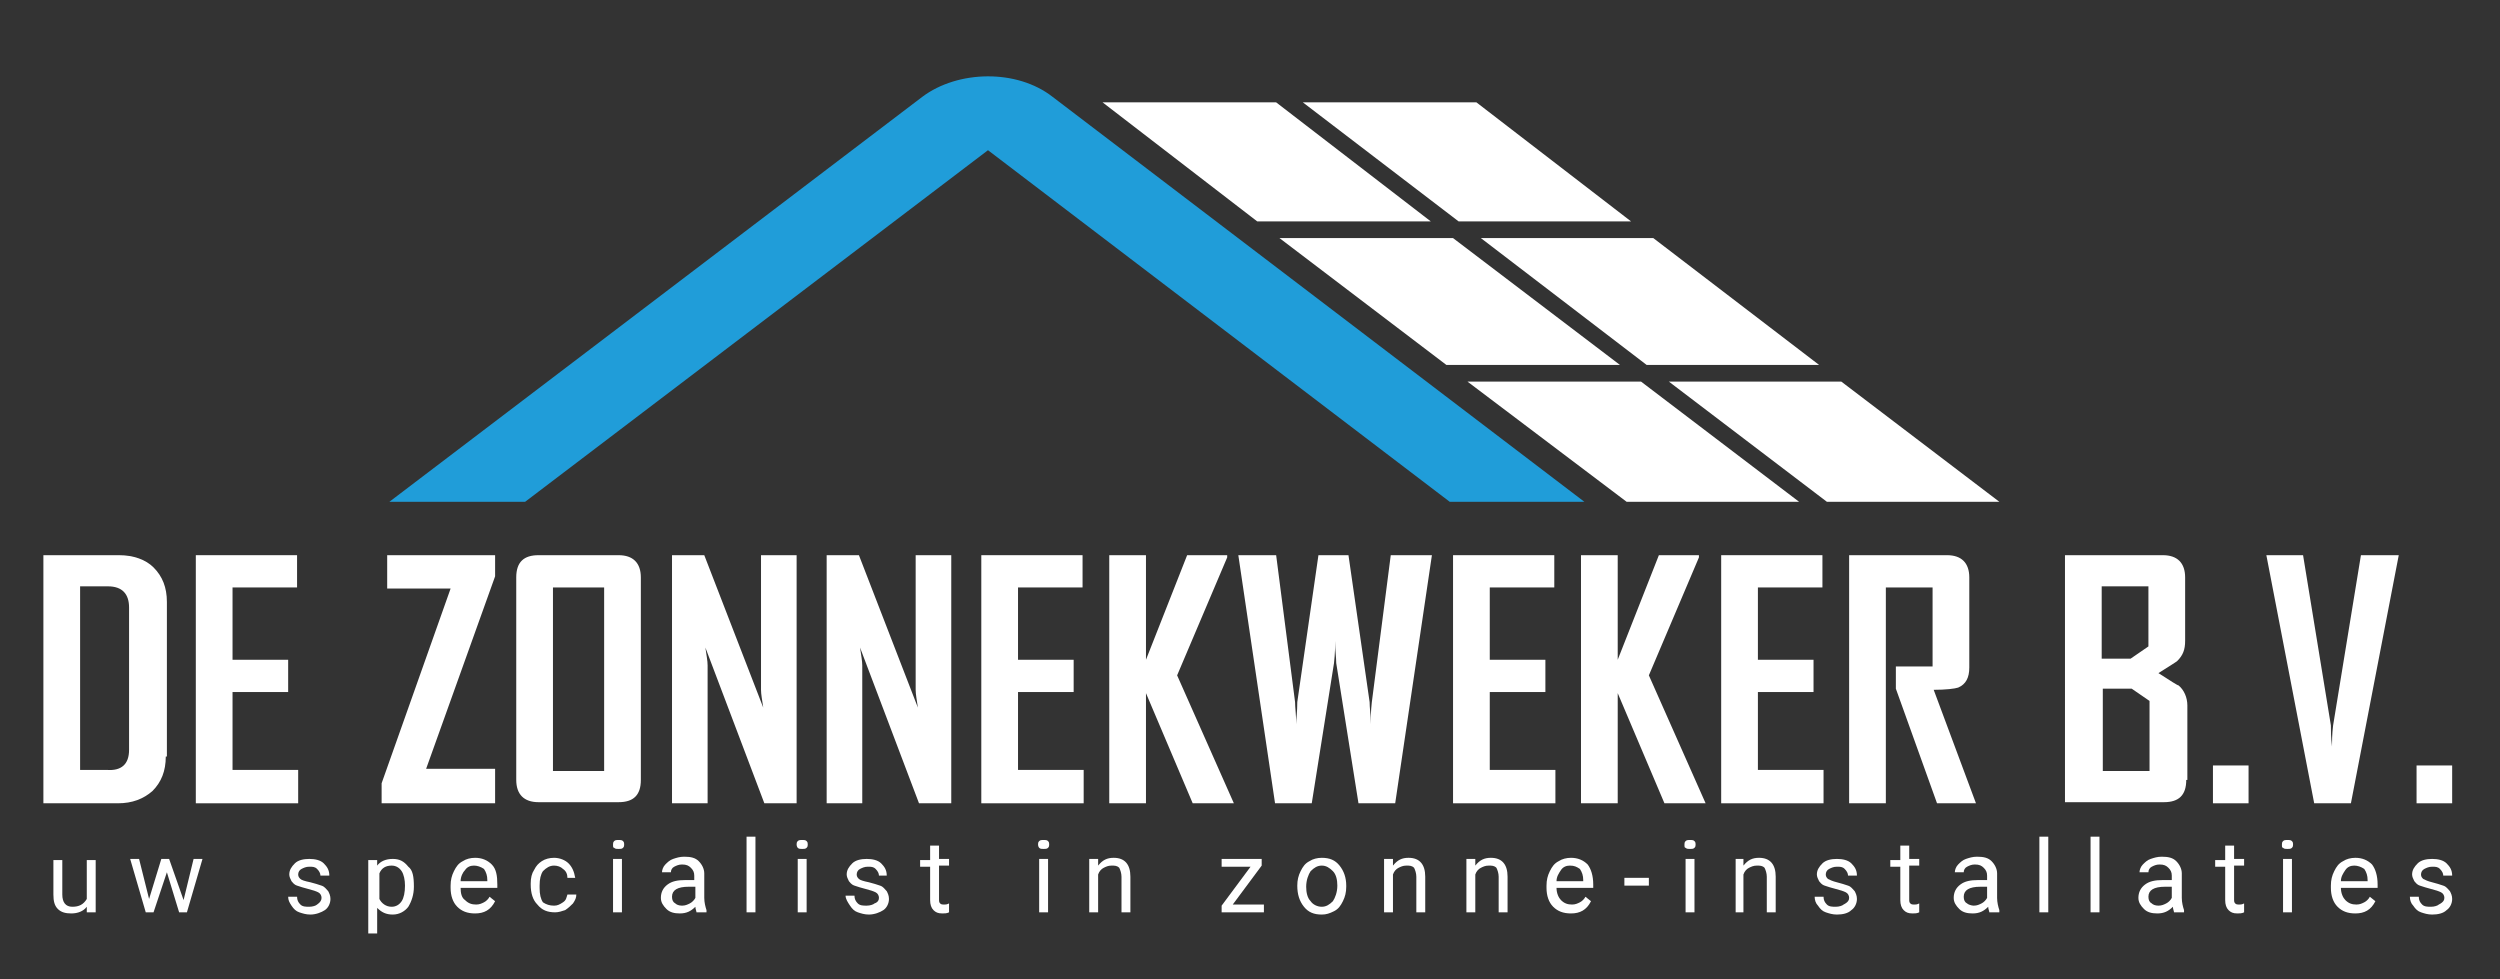 <?xml version="1.0" encoding="UTF-8"?>
<!-- Generator: Adobe Illustrator 19.0.0, SVG Export Plug-In . SVG Version: 6.00 Build 0)  -->
<svg xmlns="http://www.w3.org/2000/svg" xmlns:xlink="http://www.w3.org/1999/xlink" version="1.1" id="Laag_1" x="0px" y="0px" viewBox="0 0 224.7 88" style="enable-background:new 0 0 224.7 88;" xml:space="preserve">
<rect x="0" y="0" width="224.7" height="88" fill="#333333" stroke="none"/>
<style type="text/css">
	.st0{fill:#FFFFFF;}
	.st1{fill:#209DD9;}
</style>
<g id="XMLID_138_">
	<path id="XMLID_210_" class="st0" d="M14.9,68c0,1.3-0.4,2.3-1.2,3.1c-0.8,0.7-1.8,1.1-3.1,1.1H3.9V49.9h6.8c1.3,0,2.4,0.4,3.1,1.1   c0.8,0.8,1.2,1.8,1.2,3.1V68z M11.6,67.4V54.6c0-1.2-0.6-1.9-1.9-1.9H7.2v16.5h2.4C10.9,69.3,11.6,68.7,11.6,67.4z"></path>
	<path id="XMLID_208_" class="st0" d="M26.8,72.2h-9.2V49.9h9.1v2.9h-5.8v6.5h5v2.9h-5v7h5.9V72.2z"></path>
	<path id="XMLID_206_" class="st0" d="M44.5,72.2H34.3v-1.8l6.2-17.5h-5.7v-3h9.7v1.9l-6.2,17.3h6.2V72.2z"></path>
	<path id="XMLID_203_" class="st0" d="M57.6,70.1c0,1.4-0.7,2-2,2h-7.2c-1.3,0-2-0.7-2-2V51.9c0-1.4,0.7-2,2-2h7.2c1.3,0,2,0.7,2,2   V70.1z M54.3,69.3V52.8h-4.6v16.5H54.3z"></path>
	<path id="XMLID_201_" class="st0" d="M71.6,72.2h-2.9l-5.3-14c0.1,0.7,0.2,1.2,0.2,1.6v12.4h-3.2V49.9h2.9l5.3,13.7   c-0.1-0.7-0.2-1.2-0.2-1.6V49.9h3.2V72.2z"></path>
	<path id="XMLID_199_" class="st0" d="M85.5,72.2h-2.9l-5.3-14c0.1,0.7,0.2,1.2,0.2,1.6v12.4h-3.2V49.9h2.9l5.3,13.7   c-0.1-0.7-0.2-1.2-0.2-1.6V49.9h3.2V72.2z"></path>
	<path id="XMLID_197_" class="st0" d="M97.4,72.2h-9.2V49.9h9.1v2.9h-5.8v6.5h5v2.9h-5v7h5.9V72.2z"></path>
	<path id="XMLID_195_" class="st0" d="M110.9,72.2h-3.7l-4.2-9.9v9.9h-3.3V49.9h3.3v9.4l3.7-9.4h3.6v0.2l-4.5,10.6L110.9,72.2z"></path>
	<path id="XMLID_193_" class="st0" d="M128.7,49.9l-3.3,22.3h-3.3l-2-12.6c0-0.5-0.1-1.1-0.1-2c0,0.5,0,1.1-0.1,2l-2,12.6h-3.3   l-3.3-22.3h3.4l1.7,13.2c0,0.5,0.1,1.1,0.1,2c0-0.5,0.1-1.1,0.1-2l1.9-13.2h2.7l1.9,13.2c0,0.5,0.1,1.1,0.1,2c0-0.5,0-1.1,0.1-2   l1.7-13.2H128.7z"></path>
	<path id="XMLID_191_" class="st0" d="M139.8,72.2h-9.2V49.9h9.1v2.9h-5.8v6.5h5v2.9h-5v7h5.9V72.2z"></path>
	<path id="XMLID_189_" class="st0" d="M153.3,72.2h-3.7l-4.2-9.9v9.9h-3.3V49.9h3.3v9.4l3.7-9.4h3.6v0.2l-4.5,10.6L153.3,72.2z"></path>
	<path id="XMLID_187_" class="st0" d="M163.9,72.2h-9.2V49.9h9.1v2.9H158v6.5h5v2.9h-5v7h5.9V72.2z"></path>
	<path id="XMLID_185_" class="st0" d="M177.6,72.2h-3.5l-3.7-10.3v-2h3.3v-7.1h-4.2v19.4h-3.3V49.9h8.8c1.3,0,2,0.7,2,2V60   c0,0.9-0.3,1.5-1,1.8c-0.3,0.1-1.1,0.2-2.2,0.2L177.6,72.2z"></path>
	<path id="XMLID_181_" class="st0" d="M196.5,70.1c0,1.4-0.7,2-2,2h-8.9V49.9h8.8c1.3,0,2,0.7,2,2v5.7c0,0.8-0.2,1.3-0.7,1.8   c-0.1,0.1-0.6,0.4-1.7,1.1c1.1,0.7,1.7,1.1,1.8,1.1c0.5,0.4,0.8,1.1,0.8,1.8V70.1z M193.1,58.1v-5.4h-4.2v6.5h2.6L193.1,58.1z    M193.2,69.4V63l-1.6-1.1h-2.6v7.4H193.2z"></path>
	<path id="XMLID_179_" class="st0" d="M202.1,72.2h-3.2v-3.4h3.2V72.2z"></path>
	<path id="XMLID_177_" class="st0" d="M215.6,49.9l-4.3,22.3H208l-4.3-22.3h3.3l2.5,15.3c0,0.4,0,1.1,0.1,1.9c0-0.4,0-1.1,0.1-1.9   l2.5-15.3H215.6z"></path>
	<path id="XMLID_69_" class="st0" d="M220.4,72.2h-3.2v-3.4h3.2V72.2z"></path>
</g>
<g id="XMLID_17_">
	<path id="XMLID_20_" class="st0" d="M7.8,81.5c-0.3,0.4-0.8,0.6-1.4,0.6c-0.5,0-0.9-0.1-1.2-0.4c-0.3-0.3-0.4-0.7-0.4-1.3v-3.1h0.8   v3.1c0,0.7,0.3,1.1,0.9,1.1c0.6,0,1-0.2,1.3-0.7v-3.5h0.8V82H7.8L7.8,81.5z"></path>
	<path id="XMLID_61_" class="st0" d="M16.5,80.9l0.9-3.7h0.8L16.8,82h-0.7L15,78.4L13.8,82h-0.7l-1.4-4.8h0.8l0.9,3.6l1.1-3.6h0.7   L16.5,80.9z"></path>
	<path id="XMLID_63_" class="st0" d="M28.9,80.7c0-0.2-0.1-0.4-0.3-0.5c-0.2-0.1-0.5-0.2-0.9-0.3c-0.4-0.1-0.7-0.2-1-0.3   s-0.4-0.3-0.5-0.4c-0.1-0.2-0.2-0.4-0.2-0.6c0-0.4,0.2-0.7,0.5-1c0.3-0.3,0.8-0.4,1.3-0.4c0.5,0,1,0.1,1.3,0.4s0.5,0.6,0.5,1.1   h-0.8c0-0.2-0.1-0.4-0.3-0.6c-0.2-0.2-0.4-0.2-0.7-0.2c-0.3,0-0.5,0.1-0.7,0.2c-0.2,0.1-0.3,0.3-0.3,0.5c0,0.2,0.1,0.3,0.2,0.4   s0.4,0.2,0.9,0.3c0.4,0.1,0.7,0.2,1,0.3c0.3,0.1,0.4,0.3,0.6,0.5c0.1,0.2,0.2,0.4,0.2,0.7c0,0.4-0.2,0.8-0.5,1s-0.8,0.4-1.3,0.4   c-0.4,0-0.7-0.1-1-0.2s-0.5-0.3-0.7-0.6s-0.3-0.5-0.3-0.8h0.8c0,0.3,0.1,0.5,0.3,0.7s0.5,0.2,0.8,0.2c0.3,0,0.6-0.1,0.7-0.2   C28.8,81.1,28.9,80.9,28.9,80.7z"></path>
	<path id="XMLID_65_" class="st0" d="M37.2,79.7c0,0.7-0.2,1.3-0.5,1.8c-0.3,0.4-0.8,0.7-1.4,0.7c-0.6,0-1-0.2-1.4-0.6v2.3h-0.8   v-6.6h0.8l0,0.5c0.3-0.4,0.8-0.6,1.4-0.6c0.6,0,1,0.2,1.4,0.7C37.1,78.2,37.2,78.8,37.2,79.7L37.2,79.7z M36.4,79.6   c0-0.5-0.1-1-0.3-1.3s-0.5-0.5-0.9-0.5c-0.5,0-0.9,0.2-1.1,0.7v2.3c0.2,0.4,0.6,0.7,1.1,0.7c0.4,0,0.7-0.2,0.9-0.5   C36.3,80.7,36.4,80.2,36.4,79.6z"></path>
	<path id="XMLID_68_" class="st0" d="M42.7,82.1c-0.7,0-1.2-0.2-1.6-0.6c-0.4-0.4-0.6-1-0.6-1.7v-0.2c0-0.5,0.1-0.9,0.3-1.3   c0.2-0.4,0.4-0.7,0.8-0.9c0.3-0.2,0.7-0.3,1.1-0.3c0.6,0,1.1,0.2,1.5,0.6s0.5,1,0.5,1.8v0.3h-3.3c0,0.5,0.1,0.9,0.4,1.1   c0.3,0.3,0.6,0.4,1,0.4c0.3,0,0.5-0.1,0.7-0.2s0.4-0.3,0.5-0.5l0.5,0.4C44.1,81.8,43.5,82.1,42.7,82.1z M42.6,77.8   c-0.3,0-0.6,0.1-0.8,0.4c-0.2,0.2-0.4,0.6-0.4,1h2.4v-0.1c0-0.4-0.1-0.7-0.3-1C43.2,77.9,42.9,77.8,42.6,77.8z"></path>
	<path id="XMLID_73_" class="st0" d="M49.8,81.4c0.3,0,0.5-0.1,0.8-0.3s0.3-0.4,0.4-0.7h0.8c0,0.3-0.1,0.5-0.3,0.8   c-0.2,0.2-0.4,0.4-0.7,0.6c-0.3,0.1-0.6,0.2-0.9,0.2c-0.7,0-1.2-0.2-1.6-0.7c-0.4-0.4-0.6-1-0.6-1.8v-0.1c0-0.5,0.1-0.9,0.3-1.2   c0.2-0.4,0.4-0.6,0.7-0.8c0.3-0.2,0.7-0.3,1.1-0.3c0.5,0,1,0.2,1.3,0.5s0.5,0.7,0.6,1.3H51c0-0.3-0.1-0.6-0.4-0.8   c-0.2-0.2-0.5-0.3-0.8-0.3c-0.4,0-0.7,0.2-1,0.5c-0.2,0.3-0.3,0.7-0.3,1.3v0.2c0,0.6,0.1,1,0.3,1.3C49.1,81.3,49.4,81.4,49.8,81.4z   "></path>
	<path id="XMLID_75_" class="st0" d="M55.1,75.9c0-0.1,0-0.2,0.1-0.3c0.1-0.1,0.2-0.1,0.4-0.1c0.2,0,0.3,0,0.4,0.1   c0.1,0.1,0.1,0.2,0.1,0.3s0,0.2-0.1,0.3c-0.1,0.1-0.2,0.1-0.4,0.1c-0.2,0-0.3,0-0.4-0.1C55.1,76.2,55.1,76.1,55.1,75.9z M55.9,82   h-0.8v-4.8h0.8V82z"></path>
	<path id="XMLID_78_" class="st0" d="M62.6,82c0-0.1-0.1-0.3-0.1-0.5c-0.4,0.4-0.8,0.6-1.4,0.6c-0.5,0-0.9-0.1-1.2-0.4   c-0.3-0.3-0.5-0.6-0.5-1c0-0.5,0.2-0.9,0.6-1.2c0.4-0.3,0.9-0.4,1.6-0.4h0.8v-0.4c0-0.3-0.1-0.5-0.3-0.7c-0.2-0.2-0.4-0.3-0.8-0.3   c-0.3,0-0.5,0.1-0.7,0.2s-0.3,0.3-0.3,0.5h-0.8c0-0.2,0.1-0.5,0.3-0.7c0.2-0.2,0.4-0.4,0.7-0.5c0.3-0.1,0.6-0.2,1-0.2   c0.6,0,1,0.1,1.3,0.4c0.3,0.3,0.5,0.7,0.5,1.1v2.2c0,0.4,0.1,0.8,0.2,1.1V82H62.6z M61.3,81.4c0.3,0,0.5-0.1,0.7-0.2   c0.2-0.1,0.4-0.3,0.5-0.5v-1h-0.6c-1,0-1.5,0.3-1.5,0.9c0,0.3,0.1,0.5,0.3,0.6C60.8,81.3,61,81.4,61.3,81.4z"></path>
	<path id="XMLID_81_" class="st0" d="M67.9,82h-0.8v-6.8h0.8V82z"></path>
	<path id="XMLID_83_" class="st0" d="M71.6,75.9c0-0.1,0-0.2,0.1-0.3c0.1-0.1,0.2-0.1,0.4-0.1c0.2,0,0.3,0,0.4,0.1   c0.1,0.1,0.1,0.2,0.1,0.3s0,0.2-0.1,0.3c-0.1,0.1-0.2,0.1-0.4,0.1c-0.2,0-0.3,0-0.4-0.1C71.7,76.2,71.6,76.1,71.6,75.9z M72.5,82   h-0.8v-4.8h0.8V82z"></path>
	<path id="XMLID_86_" class="st0" d="M79,80.7c0-0.2-0.1-0.4-0.3-0.5c-0.2-0.1-0.5-0.2-0.9-0.3c-0.4-0.1-0.7-0.2-1-0.3   s-0.4-0.3-0.5-0.4c-0.1-0.2-0.2-0.4-0.2-0.6c0-0.4,0.2-0.7,0.5-1c0.3-0.3,0.8-0.4,1.3-0.4c0.5,0,1,0.1,1.3,0.4s0.5,0.6,0.5,1.1H79   c0-0.2-0.1-0.4-0.3-0.6c-0.2-0.2-0.4-0.2-0.7-0.2c-0.3,0-0.5,0.1-0.7,0.2c-0.2,0.1-0.3,0.3-0.3,0.5c0,0.2,0.1,0.3,0.2,0.4   s0.4,0.2,0.9,0.3c0.4,0.1,0.7,0.2,1,0.3c0.3,0.1,0.4,0.3,0.6,0.5c0.1,0.2,0.2,0.4,0.2,0.7c0,0.4-0.2,0.8-0.5,1s-0.8,0.4-1.3,0.4   c-0.4,0-0.7-0.1-1-0.2s-0.5-0.3-0.7-0.6S76,80.8,76,80.5h0.8c0,0.3,0.1,0.5,0.3,0.7s0.5,0.2,0.8,0.2c0.3,0,0.6-0.1,0.7-0.2   C78.9,81.1,79,80.9,79,80.7z"></path>
	<path id="XMLID_88_" class="st0" d="M84.4,76v1.2h0.9v0.6h-0.9v3c0,0.2,0,0.3,0.1,0.4c0.1,0.1,0.2,0.1,0.4,0.1c0.1,0,0.2,0,0.4-0.1   V82c-0.2,0.1-0.4,0.1-0.6,0.1c-0.4,0-0.6-0.1-0.8-0.3s-0.3-0.5-0.3-0.9v-3h-0.9v-0.6h0.9V76H84.4z"></path>
	<path id="XMLID_90_" class="st0" d="M93.3,75.9c0-0.1,0-0.2,0.1-0.3c0.1-0.1,0.2-0.1,0.4-0.1c0.2,0,0.3,0,0.4,0.1   c0.1,0.1,0.1,0.2,0.1,0.3s0,0.2-0.1,0.3c-0.1,0.1-0.2,0.1-0.4,0.1c-0.2,0-0.3,0-0.4-0.1C93.4,76.2,93.3,76.1,93.3,75.9z M94.2,82   h-0.8v-4.8h0.8V82z"></path>
	<path id="XMLID_93_" class="st0" d="M98.7,77.2l0,0.6c0.4-0.5,0.8-0.7,1.4-0.7c1,0,1.5,0.6,1.5,1.7V82h-0.8v-3.2   c0-0.3-0.1-0.6-0.2-0.8c-0.2-0.2-0.4-0.2-0.7-0.2c-0.3,0-0.5,0.1-0.7,0.2c-0.2,0.1-0.4,0.3-0.5,0.6V82h-0.8v-4.8H98.7z"></path>
	<path id="XMLID_95_" class="st0" d="M110.8,81.3h2.8V82h-3.8v-0.6l2.6-3.5h-2.6v-0.7h3.6v0.6L110.8,81.3z"></path>
	<path id="XMLID_97_" class="st0" d="M116.6,79.6c0-0.5,0.1-0.9,0.3-1.3c0.2-0.4,0.4-0.7,0.8-0.9c0.3-0.2,0.7-0.3,1.1-0.3   c0.7,0,1.2,0.2,1.6,0.7c0.4,0.5,0.6,1.1,0.6,1.8v0.1c0,0.5-0.1,0.9-0.3,1.3c-0.2,0.4-0.4,0.7-0.8,0.9s-0.7,0.3-1.1,0.3   c-0.7,0-1.2-0.2-1.6-0.7C116.8,81,116.6,80.4,116.6,79.6L116.6,79.6z M117.4,79.7c0,0.5,0.1,1,0.4,1.3c0.2,0.3,0.6,0.5,1,0.5   c0.4,0,0.7-0.2,1-0.5c0.2-0.3,0.4-0.8,0.4-1.4c0-0.5-0.1-1-0.4-1.3c-0.3-0.3-0.6-0.5-1-0.5c-0.4,0-0.7,0.2-1,0.5   C117.6,78.6,117.4,79.1,117.4,79.7z"></path>
	<path id="XMLID_100_" class="st0" d="M125.2,77.2l0,0.6c0.4-0.5,0.8-0.7,1.4-0.7c1,0,1.5,0.6,1.5,1.7V82h-0.8v-3.2   c0-0.3-0.1-0.6-0.2-0.8c-0.2-0.2-0.4-0.2-0.7-0.2c-0.3,0-0.5,0.1-0.7,0.2c-0.2,0.1-0.4,0.3-0.5,0.6V82h-0.8v-4.8H125.2z"></path>
	<path id="XMLID_102_" class="st0" d="M132.6,77.2l0,0.6c0.4-0.5,0.8-0.7,1.4-0.7c1,0,1.5,0.6,1.5,1.7V82h-0.8v-3.2   c0-0.3-0.1-0.6-0.2-0.8c-0.2-0.2-0.4-0.2-0.7-0.2c-0.3,0-0.5,0.1-0.7,0.2c-0.2,0.1-0.4,0.3-0.5,0.6V82h-0.8v-4.8H132.6z"></path>
	<path id="XMLID_104_" class="st0" d="M141.2,82.1c-0.7,0-1.2-0.2-1.6-0.6s-0.6-1-0.6-1.7v-0.2c0-0.5,0.1-0.9,0.3-1.3   c0.2-0.4,0.4-0.7,0.8-0.9c0.3-0.2,0.7-0.3,1.1-0.3c0.6,0,1.1,0.2,1.5,0.6c0.3,0.4,0.5,1,0.5,1.8v0.3h-3.3c0,0.5,0.2,0.9,0.4,1.1   c0.3,0.3,0.6,0.4,1,0.4c0.3,0,0.5-0.1,0.7-0.2s0.4-0.3,0.5-0.5l0.5,0.4C142.6,81.8,142,82.1,141.2,82.1z M141.1,77.8   c-0.3,0-0.6,0.1-0.8,0.4s-0.4,0.6-0.4,1h2.4v-0.1c0-0.4-0.1-0.7-0.3-1C141.7,77.9,141.5,77.8,141.1,77.8z"></path>
	<path id="XMLID_107_" class="st0" d="M148.2,79.6H146v-0.7h2.2V79.6z"></path>
	<path id="XMLID_109_" class="st0" d="M151.4,75.9c0-0.1,0-0.2,0.1-0.3c0.1-0.1,0.2-0.1,0.4-0.1c0.2,0,0.3,0,0.4,0.1   s0.1,0.2,0.1,0.3s0,0.2-0.1,0.3s-0.2,0.1-0.4,0.1c-0.2,0-0.3,0-0.4-0.1C151.4,76.2,151.4,76.1,151.4,75.9z M152.3,82h-0.8v-4.8h0.8   V82z"></path>
	<path id="XMLID_112_" class="st0" d="M156.7,77.2l0,0.6c0.4-0.5,0.8-0.7,1.4-0.7c1,0,1.5,0.6,1.5,1.7V82h-0.8v-3.2   c0-0.3-0.1-0.6-0.2-0.8c-0.2-0.2-0.4-0.2-0.7-0.2c-0.3,0-0.5,0.1-0.7,0.2c-0.2,0.1-0.4,0.3-0.5,0.6V82H156v-4.8H156.7z"></path>
	<path id="XMLID_114_" class="st0" d="M166.2,80.7c0-0.2-0.1-0.4-0.3-0.5s-0.5-0.2-0.9-0.3c-0.4-0.1-0.7-0.2-1-0.3s-0.4-0.3-0.5-0.4   c-0.1-0.2-0.2-0.4-0.2-0.6c0-0.4,0.2-0.7,0.5-1c0.3-0.3,0.8-0.4,1.3-0.4c0.5,0,1,0.1,1.3,0.4c0.3,0.3,0.5,0.6,0.5,1.1h-0.8   c0-0.2-0.1-0.4-0.3-0.6c-0.2-0.2-0.4-0.2-0.7-0.2c-0.3,0-0.5,0.1-0.7,0.2c-0.2,0.1-0.3,0.3-0.3,0.5c0,0.2,0.1,0.3,0.2,0.4   c0.2,0.1,0.4,0.2,0.8,0.3c0.4,0.1,0.7,0.2,1,0.3c0.3,0.1,0.4,0.3,0.6,0.5c0.1,0.2,0.2,0.4,0.2,0.7c0,0.4-0.2,0.8-0.5,1   c-0.3,0.3-0.8,0.4-1.3,0.4c-0.4,0-0.7-0.1-1-0.2s-0.5-0.3-0.7-0.6c-0.2-0.2-0.3-0.5-0.3-0.8h0.8c0,0.3,0.1,0.5,0.3,0.7   c0.2,0.2,0.5,0.2,0.8,0.2c0.3,0,0.6-0.1,0.7-0.2C166.1,81.1,166.2,80.9,166.2,80.7z"></path>
	<path id="XMLID_116_" class="st0" d="M171.6,76v1.2h0.9v0.6h-0.9v3c0,0.2,0,0.3,0.1,0.4c0.1,0.1,0.2,0.1,0.4,0.1   c0.1,0,0.2,0,0.4-0.1V82c-0.2,0.1-0.4,0.1-0.6,0.1c-0.4,0-0.6-0.1-0.8-0.3c-0.2-0.2-0.3-0.5-0.3-0.9v-3h-0.9v-0.6h0.9V76H171.6z"></path>
	<path id="XMLID_118_" class="st0" d="M178.8,82c0-0.1-0.1-0.3-0.1-0.5c-0.4,0.4-0.8,0.6-1.4,0.6c-0.5,0-0.9-0.1-1.2-0.4   c-0.3-0.3-0.5-0.6-0.5-1c0-0.5,0.2-0.9,0.6-1.2c0.4-0.3,0.9-0.4,1.6-0.4h0.8v-0.4c0-0.3-0.1-0.5-0.3-0.7s-0.4-0.3-0.8-0.3   c-0.3,0-0.5,0.1-0.7,0.2s-0.3,0.3-0.3,0.5h-0.8c0-0.2,0.1-0.5,0.3-0.7c0.2-0.2,0.4-0.4,0.7-0.5c0.3-0.1,0.6-0.2,1-0.2   c0.6,0,1,0.1,1.3,0.4c0.3,0.3,0.5,0.7,0.5,1.1v2.2c0,0.4,0.1,0.8,0.2,1.1V82H178.8z M177.4,81.4c0.3,0,0.5-0.1,0.7-0.2   c0.2-0.1,0.4-0.3,0.5-0.5v-1H178c-1,0-1.5,0.3-1.5,0.9c0,0.3,0.1,0.5,0.3,0.6C176.9,81.3,177.2,81.4,177.4,81.4z"></path>
	<path id="XMLID_121_" class="st0" d="M184.1,82h-0.8v-6.8h0.8V82z"></path>
	<path id="XMLID_123_" class="st0" d="M188.7,82h-0.8v-6.8h0.8V82z"></path>
	<path id="XMLID_125_" class="st0" d="M195.4,82c0-0.1-0.1-0.3-0.1-0.5c-0.4,0.4-0.8,0.6-1.4,0.6c-0.5,0-0.9-0.1-1.2-0.4   c-0.3-0.3-0.5-0.6-0.5-1c0-0.5,0.2-0.9,0.6-1.2c0.4-0.3,0.9-0.4,1.6-0.4h0.8v-0.4c0-0.3-0.1-0.5-0.3-0.7s-0.4-0.3-0.8-0.3   c-0.3,0-0.5,0.1-0.7,0.2s-0.3,0.3-0.3,0.5h-0.8c0-0.2,0.1-0.5,0.3-0.7c0.2-0.2,0.4-0.4,0.7-0.5c0.3-0.1,0.6-0.2,1-0.2   c0.6,0,1,0.1,1.3,0.4c0.3,0.3,0.5,0.7,0.5,1.1v2.2c0,0.4,0.1,0.8,0.2,1.1V82H195.4z M194,81.4c0.3,0,0.5-0.1,0.7-0.2   c0.2-0.1,0.4-0.3,0.5-0.5v-1h-0.6c-1,0-1.5,0.3-1.5,0.9c0,0.3,0.1,0.5,0.3,0.6C193.5,81.3,193.7,81.4,194,81.4z"></path>
	<path id="XMLID_128_" class="st0" d="M200.8,76v1.2h0.9v0.6h-0.9v3c0,0.2,0,0.3,0.1,0.4c0.1,0.1,0.2,0.1,0.4,0.1   c0.1,0,0.2,0,0.4-0.1V82c-0.2,0.1-0.4,0.1-0.6,0.1c-0.4,0-0.6-0.1-0.8-0.3c-0.2-0.2-0.3-0.5-0.3-0.9v-3h-0.9v-0.6h0.9V76H200.8z"></path>
	<path id="XMLID_130_" class="st0" d="M205.1,75.9c0-0.1,0-0.2,0.1-0.3c0.1-0.1,0.2-0.1,0.4-0.1c0.2,0,0.3,0,0.4,0.1   s0.1,0.2,0.1,0.3s0,0.2-0.1,0.3s-0.2,0.1-0.4,0.1c-0.2,0-0.3,0-0.4-0.1C205.1,76.2,205.1,76.1,205.1,75.9z M206,82h-0.8v-4.8h0.8   V82z"></path>
	<path id="XMLID_133_" class="st0" d="M211.7,82.1c-0.7,0-1.2-0.2-1.6-0.6s-0.6-1-0.6-1.7v-0.2c0-0.5,0.1-0.9,0.3-1.3   c0.2-0.4,0.4-0.7,0.8-0.9c0.3-0.2,0.7-0.3,1.1-0.3c0.6,0,1.1,0.2,1.5,0.6c0.3,0.4,0.5,1,0.5,1.8v0.3h-3.3c0,0.5,0.2,0.9,0.4,1.1   c0.3,0.3,0.6,0.4,1,0.4c0.3,0,0.5-0.1,0.7-0.2s0.4-0.3,0.5-0.5l0.5,0.4C213.1,81.8,212.5,82.1,211.7,82.1z M211.6,77.8   c-0.3,0-0.6,0.1-0.8,0.4s-0.4,0.6-0.4,1h2.4v-0.1c0-0.4-0.1-0.7-0.3-1C212.2,77.9,211.9,77.8,211.6,77.8z"></path>
	<path id="XMLID_136_" class="st0" d="M219.7,80.7c0-0.2-0.1-0.4-0.3-0.5s-0.5-0.2-0.9-0.3c-0.4-0.1-0.7-0.2-1-0.3s-0.4-0.3-0.5-0.4   c-0.1-0.2-0.2-0.4-0.2-0.6c0-0.4,0.2-0.7,0.5-1c0.3-0.3,0.8-0.4,1.3-0.4c0.5,0,1,0.1,1.3,0.4c0.3,0.3,0.5,0.6,0.5,1.1h-0.8   c0-0.2-0.1-0.4-0.3-0.6c-0.2-0.2-0.4-0.2-0.7-0.2c-0.3,0-0.5,0.1-0.7,0.2c-0.2,0.1-0.3,0.3-0.3,0.5c0,0.2,0.1,0.3,0.2,0.4   c0.2,0.1,0.4,0.2,0.8,0.3c0.4,0.1,0.7,0.2,1,0.3c0.3,0.1,0.4,0.3,0.6,0.5c0.1,0.2,0.2,0.4,0.2,0.7c0,0.4-0.2,0.8-0.5,1   c-0.3,0.3-0.8,0.4-1.3,0.4c-0.4,0-0.7-0.1-1-0.2s-0.5-0.3-0.7-0.6c-0.2-0.2-0.3-0.5-0.3-0.8h0.8c0,0.3,0.1,0.5,0.3,0.7   c0.2,0.2,0.5,0.2,0.8,0.2c0.3,0,0.6-0.1,0.7-0.2C219.6,81.1,219.7,80.9,219.7,80.7z"></path>
</g>
<path id="XMLID_215_" class="st1" d="M94.6,8.7c-3.2-2.5-8.5-2.4-11.7,0L35,45.1l12.2,0l41.6-31.6l41.5,31.6l12.1,0L94.6,8.7z"></path>
<g id="XMLID_3_">
	<polygon id="XMLID_139_" class="st0" points="164.2,45.1 179.7,45.1 165.5,34.3 150,34.3  "></polygon>
	<polygon id="XMLID_142_" class="st0" points="147.5,34.3 131.9,34.3 146.2,45.1 161.7,45.1  "></polygon>
</g>
<g id="XMLID_1_">
	<polygon id="XMLID_168_" class="st0" points="148,32.8 163.5,32.8 148.6,21.4 133.1,21.4  "></polygon>
	<polygon id="XMLID_169_" class="st0" points="130.6,21.4 115,21.4 130,32.8 145.6,32.8  "></polygon>
</g>
<g id="XMLID_232_">
	<polygon id="XMLID_233_" class="st0" points="131.1,19.9 146.6,19.9 132.7,9.2 117.1,9.2  "></polygon>
	<polygon id="XMLID_234_" class="st0" points="114.7,9.2 99.1,9.2 113,19.9 128.6,19.9  "></polygon>
</g>
</svg>
